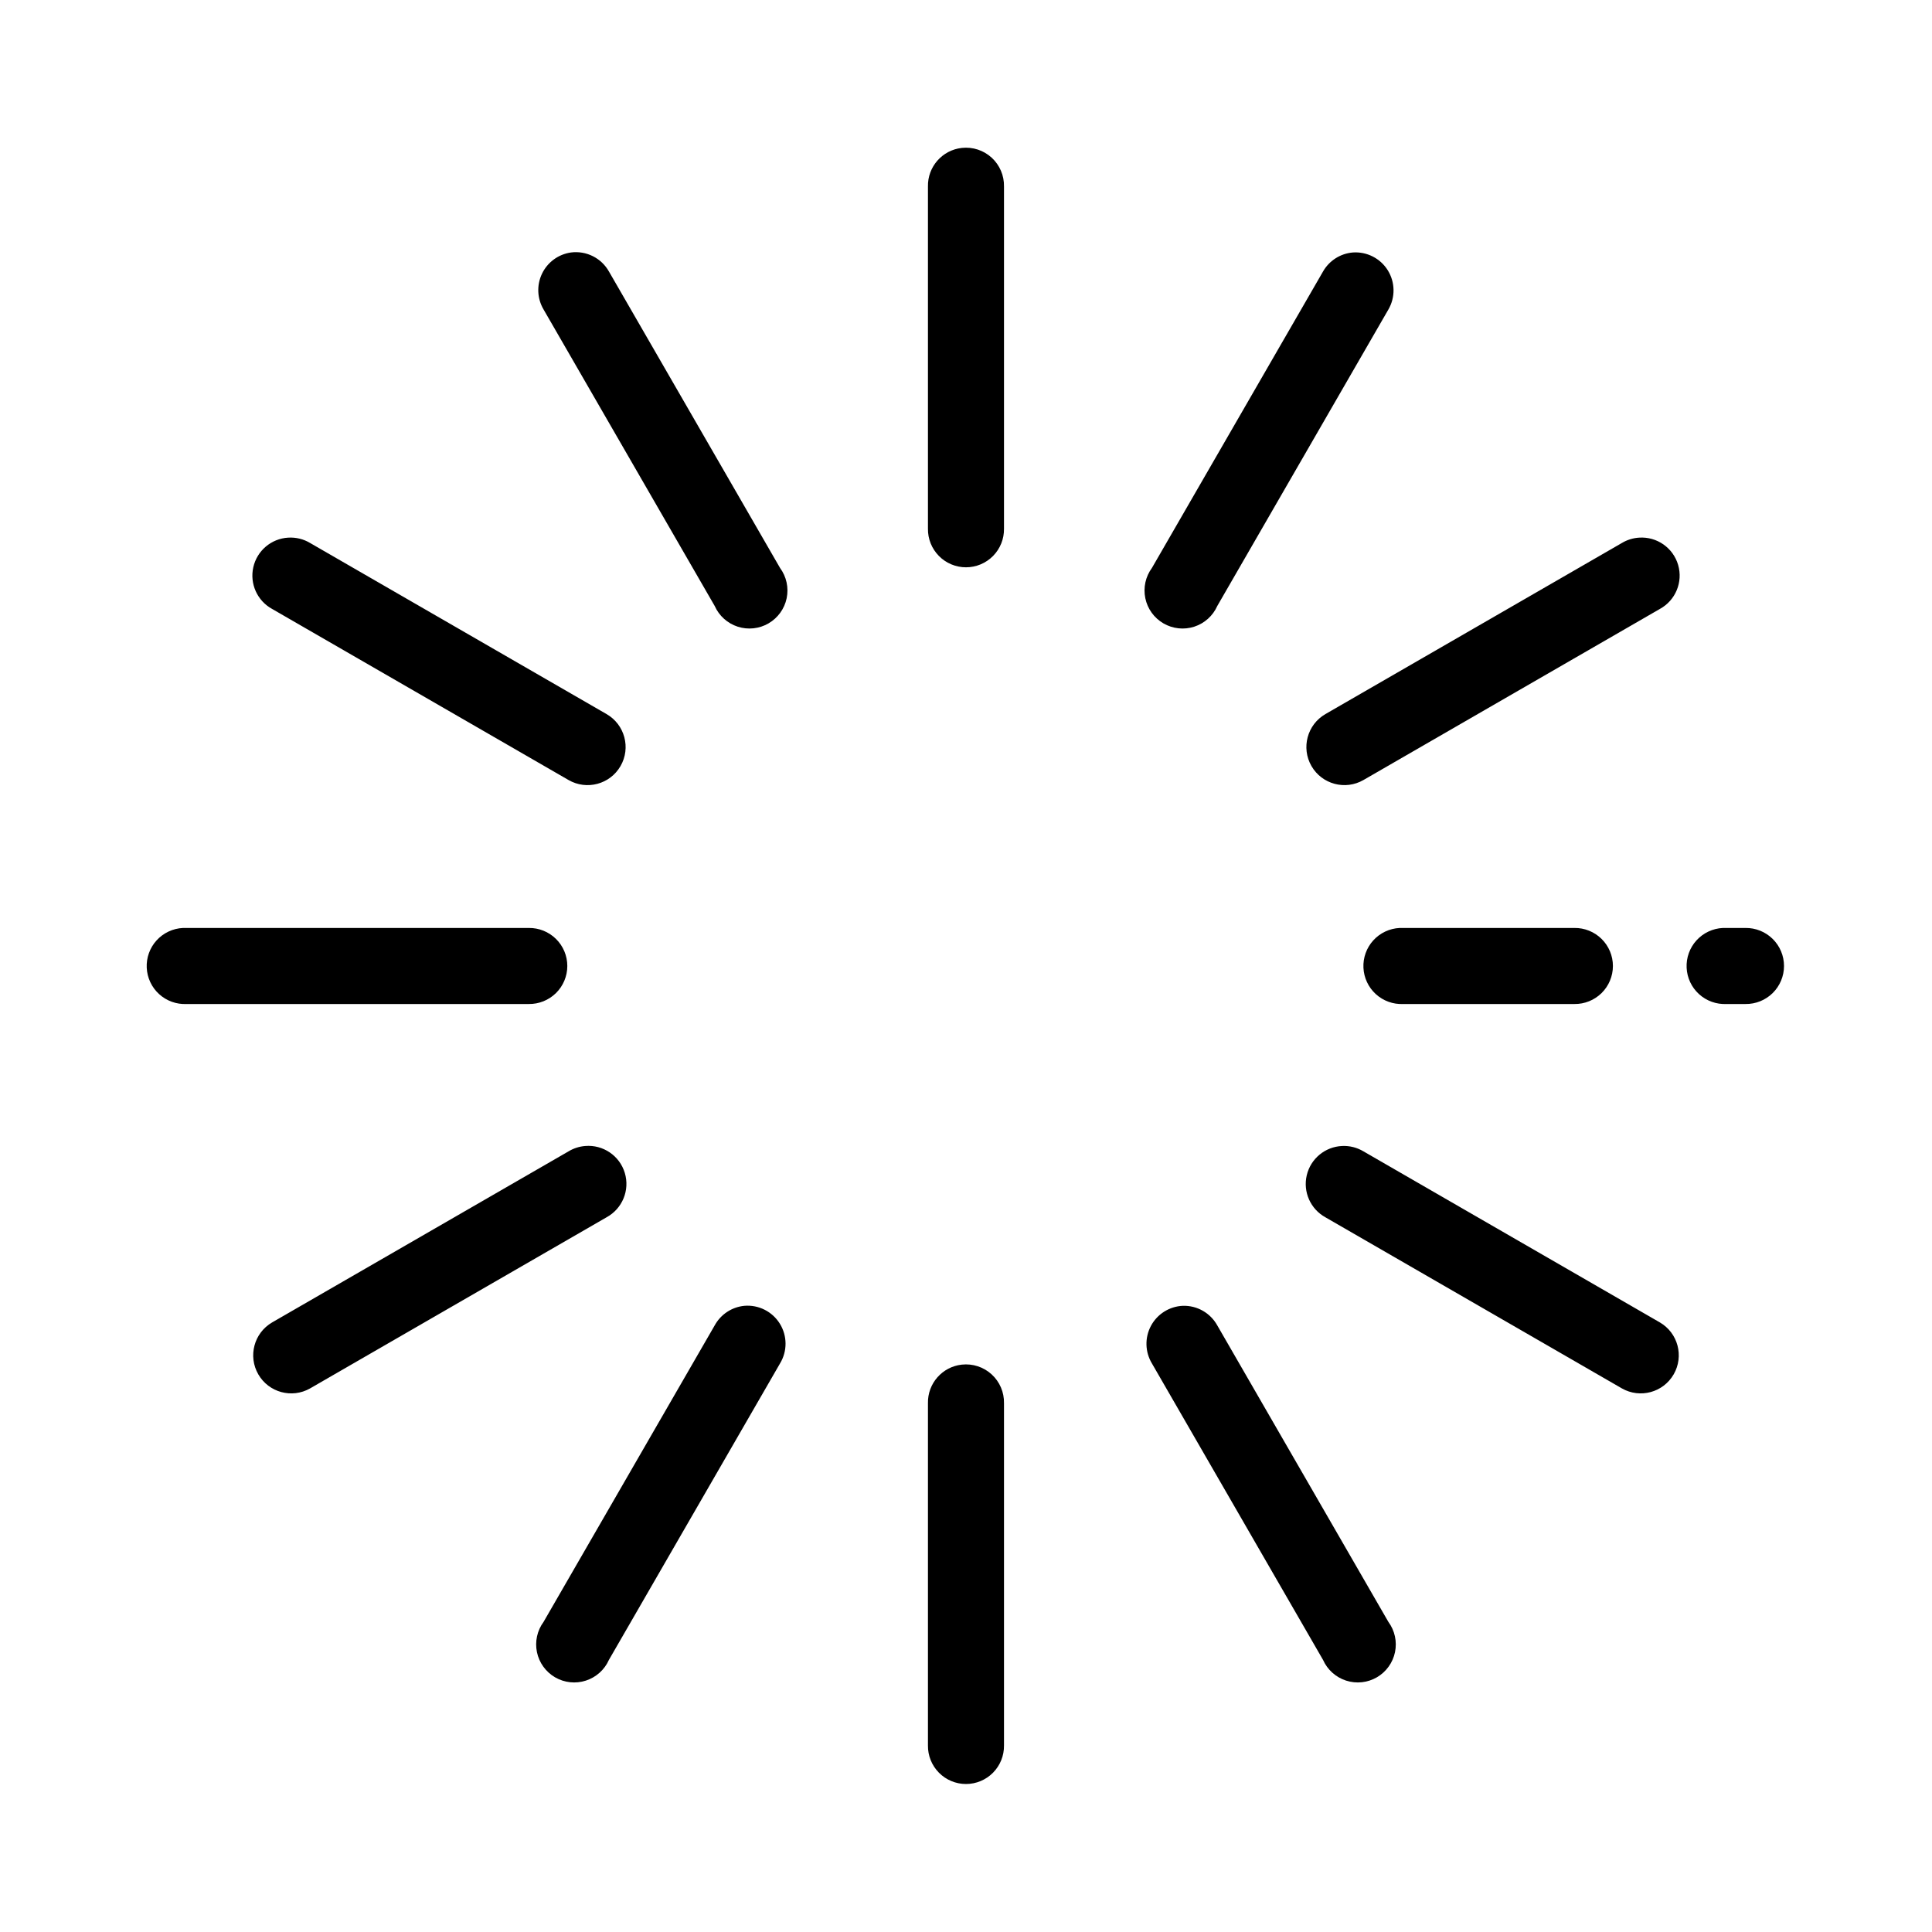 <?xml version="1.0" encoding="UTF-8"?>
<!-- Uploaded to: ICON Repo, www.svgrepo.com, Generator: ICON Repo Mixer Tools -->
<svg fill="#000000" width="800px" height="800px" version="1.1" viewBox="144 144 512 512" xmlns="http://www.w3.org/2000/svg">
 <path d="m398.89 183.2c-5.188 0.57-9.086 5.012-8.973 10.234v90.684c-0.039 2.699 1.008 5.297 2.902 7.219 1.891 1.922 4.477 3.004 7.176 3.004 2.695 0 5.281-1.082 7.176-3.004 1.891-1.922 2.938-4.519 2.898-7.219v-90.684c0.062-2.902-1.129-5.691-3.269-7.652-2.141-1.957-5.023-2.898-7.91-2.582zm-103.59 27.711c-3.332 0.477-6.207 2.582-7.66 5.621-1.457 3.035-1.297 6.598 0.418 9.492l45.344 78.562c1.164 2.613 3.383 4.613 6.106 5.492 2.727 0.879 5.695 0.559 8.168-0.879 2.473-1.441 4.219-3.863 4.801-6.664 0.578-2.805-0.059-5.723-1.758-8.027l-45.344-78.562c-2.016-3.574-6.004-5.566-10.074-5.035zm207.19 0c-3.293 0.285-6.234 2.168-7.871 5.035l-45.344 78.562c-1.699 2.305-2.336 5.223-1.754 8.027 0.578 2.801 2.324 5.223 4.797 6.664 2.477 1.438 5.445 1.758 8.168 0.879 2.723-0.879 4.945-2.879 6.109-5.492l45.34-78.562c1.879-3.231 1.816-7.234-0.164-10.406-1.98-3.168-5.555-4.981-9.281-4.707zm-282.13 75.57c-4.484 0.266-8.246 3.465-9.234 7.848-0.984 4.379 1.047 8.883 4.984 11.043l78.562 45.344c4.824 2.785 10.992 1.125 13.773-3.699 2.785-4.824 1.129-10.992-3.699-13.777l-78.562-45.34c-1.754-1.055-3.785-1.547-5.824-1.418zm358.02 0c-1.613 0.098-3.18 0.586-4.566 1.418l-78.562 45.34c-4.824 2.785-6.481 8.953-3.699 13.777s8.949 6.484 13.777 3.699l78.562-45.344c4.144-2.269 6.156-7.117 4.832-11.656-1.324-4.539-5.625-7.547-10.344-7.234zm-385.89 103.44c-2.672 0.125-5.188 1.309-6.988 3.285-1.801 1.977-2.742 4.59-2.617 7.266 0.125 2.672 1.309 5.184 3.285 6.984 1.98 1.801 4.594 2.742 7.266 2.617h90.684c2.699 0.039 5.297-1.008 7.219-2.898 1.922-1.895 3.004-4.481 3.004-7.176 0-2.699-1.082-5.285-3.004-7.176-1.922-1.895-4.519-2.941-7.219-2.902h-90.684c-0.316-0.016-0.629-0.016-0.945 0zm322.44 0c-2.672 0.125-5.188 1.309-6.988 3.285-1.801 1.977-2.742 4.59-2.617 7.266 0.125 2.672 1.309 5.184 3.285 6.984 1.98 1.801 4.594 2.742 7.266 2.617h45.344c2.695 0.039 5.297-1.008 7.215-2.898 1.922-1.895 3.004-4.481 3.004-7.176 0-2.699-1.082-5.285-3.004-7.176-1.918-1.895-4.519-2.941-7.215-2.902h-45.344c-0.316-0.016-0.629-0.016-0.945 0zm85.648 0c-2.672 0.125-5.188 1.309-6.988 3.285-1.801 1.977-2.742 4.59-2.617 7.266 0.125 2.672 1.305 5.184 3.285 6.984 1.98 1.801 4.594 2.742 7.266 2.617h5.035c2.699 0.039 5.297-1.008 7.219-2.898 1.922-1.895 3.004-4.481 3.004-7.176 0-2.699-1.082-5.285-3.004-7.176-1.922-1.895-4.519-2.941-7.219-2.902h-5.035c-0.316-0.016-0.633-0.016-0.945 0zm-301.5 57.781c-1.559 0.125-3.066 0.609-4.406 1.418l-78.562 45.34c-4.797 2.797-6.434 8.945-3.66 13.754 2.773 4.812 8.914 6.477 13.734 3.723l78.562-45.34c4.188-2.281 6.207-7.184 4.836-11.75-1.371-4.566-5.754-7.547-10.504-7.144zm200.58 0c-4.512 0.203-8.336 3.383-9.359 7.777-1.027 4.394 0.996 8.938 4.949 11.117l78.562 45.34c4.824 2.754 10.961 1.09 13.734-3.723 2.773-4.809 1.141-10.957-3.656-13.754l-78.562-45.34c-1.711-1.023-3.684-1.516-5.668-1.418zm-158.39 42.352c-3.324 0.32-6.269 2.266-7.871 5.195l-45.344 78.562c-1.699 2.305-2.336 5.223-1.758 8.023 0.582 2.805 2.328 5.227 4.801 6.668 2.477 1.438 5.445 1.758 8.168 0.875 2.723-0.879 4.945-2.875 6.106-5.488l45.344-78.562c1.969-3.242 1.949-7.309-0.043-10.531-1.992-3.223-5.625-5.055-9.402-4.742zm116.19 0c-3.551 0.156-6.758 2.172-8.441 5.305-1.68 3.137-1.582 6.922 0.254 9.969l45.344 78.562c1.164 2.613 3.383 4.609 6.106 5.488 2.727 0.883 5.695 0.562 8.168-0.875 2.473-1.441 4.219-3.863 4.801-6.668 0.578-2.801-0.059-5.719-1.758-8.023l-45.34-78.562c-1.832-3.309-5.356-5.312-9.133-5.195zm-58.57 15.586c-5.188 0.57-9.086 5.012-8.973 10.234v90.684c-0.039 2.699 1.008 5.297 2.902 7.219 1.891 1.922 4.477 3.004 7.176 3.004 2.695 0 5.281-1.082 7.176-3.004 1.891-1.922 2.938-4.519 2.898-7.219v-90.684c0.062-2.902-1.129-5.691-3.269-7.648-2.141-1.961-5.023-2.902-7.91-2.586z"/>
</svg>
